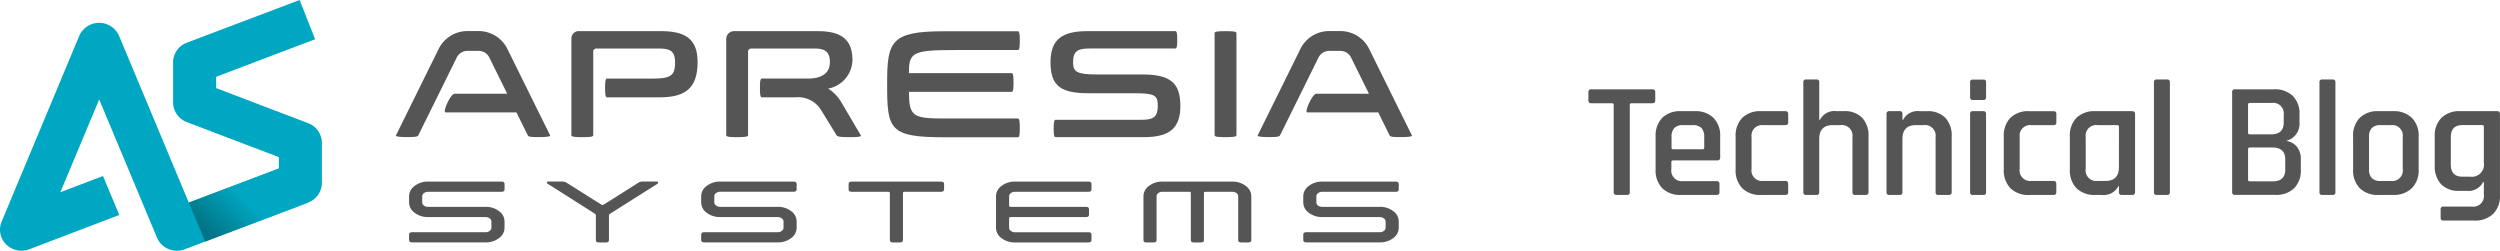 <svg xmlns="http://www.w3.org/2000/svg" viewBox="0 0 283.305 28.411" width="283.305" height="28.411"><defs><style>.cls-1{fill:#555}.cls-2{fill:#00a7c2}.cls-3{fill:#009fe8}.cls-4{fill:url(#linear-gradient)}</style><linearGradient id="linear-gradient" x1=".068" y1=".736" x2=".504" y2=".464" gradientUnits="objectBoundingBox"><stop offset="0" stop-color="#007486"/><stop offset="1" stop-color="#00a7c2"/></linearGradient></defs><g id="グループ化_14" data-name="グループ化 14" transform="translate(-85 -30)"><g id="logo" transform="translate(165 44.205)"><g id="グループ化_6" data-name="グループ化 6" transform="translate(-80 -14.205)"><g id="グループ化_3" data-name="グループ化 3" transform="translate(44.866 3.52)"><g id="グループ化_1" data-name="グループ化 1"><path id="パス_1" data-name="パス 1" class="cls-1" d="M263.975 18.749c.681 0 1.237-.017 1.237-.21V6.949c0-.192-.554-.21-1.237-.21s-1.238.018-1.238.21v11.59c-.001.192.557.21 1.238.21z" transform="translate(-169.96 -6.728)"/><path id="パス_2" data-name="パス 2" class="cls-1" d="M133.774 6.733h-9.24a.835.835 0 0 0-.934.867v10.933c0 .192.555.21 1.238.21s1.237-.018 1.237-.21V9.051a.349.349 0 0 1 .349-.349h7.062c1.389 0 1.861.332 1.861 1.6 0 1.548-.565 1.805-2.672 1.805h-5.044c-.192 0-.21.476-.21 1.063s.018 1.063.21 1.063h5.868c2.672 0 4.4-.737 4.4-3.986.001-2.561-1.312-3.514-4.125-3.514z" transform="translate(-103.714 -6.722)"/><path id="パス_3" data-name="パス 3" class="cls-1" d="M161.126 12.11c-.192 0-.21.476-.21 1.063s.018 1.063.21 1.063h3.791a3.061 3.061 0 0 1 2.975 1.523l1.707 2.78c.1.192.722.21 1.478.21s1.362-.017 1.263-.21l-2.209-3.753a4.669 4.669 0 0 0-1.487-1.54 3.357 3.357 0 0 0 2.753-3.214c0-2.263-1.156-3.293-3.917-3.293H158a.884.884 0 0 0-.906.943v10.857c0 .192.554.21 1.237.21s1.237-.018 1.237-.21V9.057a.349.349 0 0 1 .349-.349h7.225c1.231 0 1.7.456 1.7 1.554 0 1.216-.912 1.848-2.478 1.848z" transform="translate(-119.662 -6.728)"/><path id="パス_4" data-name="パス 4" class="cls-1" d="M206.932 17.71c0-.587-.018-1.063-.21-1.063h-6.915c-2.619 0-4.049.052-4.753-.456-.6-.428-.671-1.257-.681-2.56h11.637c.192 0 .21-.476.21-1.063 0-.524-.016-1.063-.2-1.063h-11.655c0-1.029.07-1.688.615-2.075.71-.5 2.238-.541 4.827-.541h6.915c.192 0 .21-.476.21-1.063s-.018-1.063-.21-1.063h-8.431c-5.993 0-6.391 1.189-6.391 5.9v.21c0 4.992.271 5.9 6.391 5.9h8.435c.189.001.206-.473.206-1.063z" transform="translate(-136.233 -6.74)"/><path id="パス_5" data-name="パス 5" class="cls-1" d="M241.953 15.234c0-2.687-1.153-3.592-4.4-3.59h-5.086c-2.253 0-2.672-.311-2.672-1.341 0-1.268.471-1.6 1.861-1.6h9.744c.178-.023.2-.451.2-.98 0-.544-.018-.984-.21-.984h-10.026c-2.813 0-4.126.953-4.126 3.514 0 2.787 1.239 3.524 4.4 3.522h5.086c2.3 0 2.672.213 2.672 1.409 0 1.268-.471 1.6-1.862 1.6h-9.729c-.192 0-.21.441-.21.984s.018.984.21.984h10.023c2.813-.004 4.125-.952 4.125-3.518z" transform="translate(-153.058 -6.728)"/><path id="パス_6" data-name="パス 6" class="cls-1" d="M98.269 8.728a3.636 3.636 0 0 0-3.3-2.009h-1.176a3.635 3.635 0 0 0-3.3 2.009c-1.061 2.157-3.734 7.56-4.787 9.689l-.056.113c-.083.164.566.2 1.265.2.859 0 1.18-.026 1.266-.2l.022-.044C89.434 16 91.608 11.6 92.539 9.711a1.353 1.353 0 0 1 1.254-.745h1.177a1.355 1.355 0 0 1 1.254.745l2.031 4.11h-5.969c-.456 0-1.385 2.111-1.03 2.111H99.3l1.284 2.6c.086.177.407.2 1.266.2.7 0 1.348-.039 1.265-.2l-.056-.113a4410.835 4410.835 0 0 1-4.79-9.691z" transform="translate(-85.642 -6.718)"/><path id="パス_7" data-name="パス 7" class="cls-1" d="M289.466 18.417a7440.51 7440.51 0 0 1-4.788-9.689 3.636 3.636 0 0 0-3.3-2.009H280.2a3.635 3.635 0 0 0-3.3 2.009c-1.061 2.157-3.734 7.56-4.787 9.689l-.056.113c-.083.164.566.2 1.265.2.859 0 1.18-.026 1.266-.2l.022-.044a5089.67 5089.67 0 0 0 4.336-8.775 1.353 1.353 0 0 1 1.254-.745h1.176a1.355 1.355 0 0 1 1.254.745l2.031 4.11H278.7c-.456 0-1.385 2.111-1.03 2.111h8.042l1.284 2.6c.086.177.407.2 1.266.2.7 0 1.348-.039 1.265-.2z" transform="translate(-174.395 -6.718)"/></g><g id="グループ化_2" data-name="グループ化 2" transform="translate(1.492 17.049)"><path id="パス_8" data-name="パス 8" class="cls-1" d="M98.96 39.281h-8.314a2.41 2.41 0 0 0-1.527.491 1.45 1.45 0 0 0-.629 1.172v.692a1.444 1.444 0 0 0 .629 1.178 2.426 2.426 0 0 0 1.527.486h6.507a.773.773 0 0 1 .468.147.439.439 0 0 1 .2.362v.7a.437.437 0 0 1-.2.361.77.77 0 0 1-.468.148h-8.315q-.347 0-.348.27v.612q0 .271.348.27h8.315a2.426 2.426 0 0 0 1.526-.484 1.441 1.441 0 0 0 .629-1.175V43.8a1.441 1.441 0 0 0-.629-1.175 2.427 2.427 0 0 0-1.526-.484h-6.507a.761.761 0 0 1-.469-.141.442.442 0 0 1-.2-.367v-.69a.434.434 0 0 1 .2-.356.763.763 0 0 1 .469-.149h8.314c.232 0 .349-.093.349-.278v-.6c0-.187-.117-.279-.349-.279z" transform="translate(-88.49 -39.271)"/><path id="パス_9" data-name="パス 9" class="cls-1" d="M130.736 39.262h-1.553a1 1 0 0 0-.549.157l-3.9 2.462a.216.216 0 0 1-.268 0l-3.9-2.462a1 1 0 0 0-.549-.157h-1.554q-.173 0-.174.135a.12.12 0 0 0 .067.1l5.357 3.4a.247.247 0 0 1 .134.216V45.9q0 .268.358.268h.77q.358 0 .358-.268v-2.785a.245.245 0 0 1 .146-.216l5.359-3.387a.122.122 0 0 0 .063-.1q.009-.151-.165-.15z" transform="translate(-102.682 -39.262)"/><path id="パス_10" data-name="パス 10" class="cls-1" d="M162.146 39.281h-8.315a2.41 2.41 0 0 0-1.527.491 1.45 1.45 0 0 0-.629 1.172v.692a1.444 1.444 0 0 0 .629 1.178 2.426 2.426 0 0 0 1.527.486h6.507a.773.773 0 0 1 .468.147.438.438 0 0 1 .2.362v.7a.437.437 0 0 1-.2.361.77.77 0 0 1-.468.148h-8.315q-.348 0-.348.27v.612q0 .271.348.27h8.315a2.426 2.426 0 0 0 1.526-.484 1.441 1.441 0 0 0 .629-1.175V43.8a1.441 1.441 0 0 0-.629-1.175 2.427 2.427 0 0 0-1.526-.484h-6.508a.761.761 0 0 1-.468-.149.442.442 0 0 1-.2-.367v-.69a.434.434 0 0 1 .2-.356.763.763 0 0 1 .468-.149h8.315q.348 0 .348-.278v-.6q.001-.271-.347-.271z" transform="translate(-118.574 -39.271)"/><path id="パス_11" data-name="パス 11" class="cls-1" d="M225.92 39.281h-8.315a2.41 2.41 0 0 0-1.526.489 1.446 1.446 0 0 0-.629 1.17v3.576a1.441 1.441 0 0 0 .629 1.175 2.425 2.425 0 0 0 1.526.484h8.315q.348 0 .348-.27v-.614q0-.27-.348-.27h-8.315a.766.766 0 0 1-.469-.149.44.44 0 0 1-.2-.364v-1.065c0-.1.062-.144.187-.144h8.517q.348 0 .348-.27v-.613q0-.27-.348-.27h-8.516c-.125 0-.187-.044-.187-.134v-1.075a.433.433 0 0 1 .2-.353.766.766 0 0 1 .469-.149h8.315q.348 0 .348-.278v-.6q0-.276-.349-.276z" transform="translate(-148.938 -39.271)"/><path id="パス_12" data-name="パス 12" class="cls-1" d="M258.931 39.769a2.419 2.419 0 0 0-1.519-.489H249.5a2.414 2.414 0 0 0-1.527.489 1.446 1.446 0 0 0-.629 1.17v4.967q0 .268.348.268h.791q.348 0 .348-.268v-4.967a.44.44 0 0 1 .193-.356.76.76 0 0 1 .476-.149h3.025q.187 0 .187.134v5.338q0 .268.348.268h.791q.348 0 .347-.268v-5.338c0-.09.058-.134.174-.134h3.05a.742.742 0 0 1 .464.149.438.438 0 0 1 .195.356v4.967q0 .268.358.268h.783q.345 0 .345-.268v-4.967a1.442 1.442 0 0 0-.636-1.17z" transform="translate(-164.124 -39.27)"/><path id="パス_13" data-name="パス 13" class="cls-1" d="M292.385 39.281h-8.314a2.41 2.41 0 0 0-1.527.491 1.45 1.45 0 0 0-.629 1.172v.692a1.445 1.445 0 0 0 .629 1.178 2.427 2.427 0 0 0 1.527.486h6.507a.773.773 0 0 1 .468.147.439.439 0 0 1 .2.362v.7a.437.437 0 0 1-.2.361.77.77 0 0 1-.468.148h-8.315q-.348 0-.348.27v.612q0 .271.348.27h8.315a2.426 2.426 0 0 0 1.526-.484 1.441 1.441 0 0 0 .629-1.175V43.8a1.441 1.441 0 0 0-.629-1.175 2.428 2.428 0 0 0-1.526-.484h-6.507A.762.762 0 0 1 283.6 42a.442.442 0 0 1-.2-.367v-.69a.434.434 0 0 1 .2-.356.765.765 0 0 1 .471-.149h8.314c.232 0 .349-.093.349-.278v-.6c0-.187-.117-.279-.349-.279z" transform="translate(-180.583 -39.271)"/><path id="パス_14" data-name="パス 14" class="cls-1" d="M188.052 40.436q.187 0 .188.134v5.338q0 .268.348.268h.79q.348 0 .348-.268V40.57c0-.09.058-.134.174-.134h4.139q.348 0 .348-.278v-.6q0-.278-.348-.278h-10.124q-.348 0-.348.278v.6q0 .278.348.278z" transform="translate(-133.758 -39.271)"/></g></g><g id="グループ化_5" data-name="グループ化 5"><g id="グループ化_4" data-name="グループ化 4"><path id="パス_15" data-name="パス 15" class="cls-2" d="M20.049 28.411a2.441 2.441 0 0 1-2.258-1.483l-6.549-15.66-4.4 10.518 4.832-1.841 1.845 4.416-10.2 3.887A2.478 2.478 0 0 1 .7 27.7a2.345 2.345 0 0 1-.519-2.574l8.8-21.06a2.462 2.462 0 0 1 4.515 0l7.9 18.893L31.6 19.1v-1.293l-10.431-3.972a2.386 2.386 0 0 1-1.553-2.222V7.061a2.386 2.386 0 0 1 1.558-2.223L33.952 0l1.761 4.447L24.494 8.7v1.285l10.429 3.973a2.386 2.386 0 0 1 1.553 2.222v4.55a2.387 2.387 0 0 1-1.558 2.223l-13.988 5.3a2.482 2.482 0 0 1-.881.161z" transform="translate(-.001)"/><path id="パス_16" data-name="パス 16" class="cls-3" d="M36.454 33.308l.923 2.209z" transform="translate(-17.357 -15.858)"/></g><path id="パス_17" data-name="パス 17" class="cls-4" d="M40.849 40.312l1.846 4.415 11.672-4.419-3.319-3.857z" transform="translate(-19.449 -17.355)"/></g></g></g><g id="blog-logo" transform="translate(316.653 47)"><g id="グループ化_13" data-name="グループ化 13" transform="translate(-51.653 -8)"><path id="パス_35" data-name="パス 35" class="cls-1" d="M4.375 14.131H3.2q-.336 0-.335-.316V3.929a.164.164 0 0 0-.186-.186H.335Q0 3.742 0 3.426v-.95q0-.316.335-.316H7.24q.336 0 .335.316v.949q0 .317-.335.316H4.9q-.207 0-.207.186v9.888a.28.28 0 0 1-.314.314z" transform="translate(0 -1.04)"/><path id="パス_36" data-name="パス 36" class="cls-1" d="M21.629 16.439h-4.021a2.861 2.861 0 0 1-2.132-.763 2.887 2.887 0 0 1-.754-2.12V9.832a2.882 2.882 0 0 1 .755-2.132 2.882 2.882 0 0 1 2.132-.754h1.527a2.916 2.916 0 0 1 2.141.752 2.863 2.863 0 0 1 .763 2.132v2.364a.3.3 0 0 1-.335.335h-4.991c-.137 0-.207.063-.207.186v.8a1.2 1.2 0 0 0 1.359 1.359h3.76a.3.3 0 0 1 .335.335v.931q.003.299-.332.299zm-4.915-5.176h3.333a.165.165 0 0 0 .186-.186V9.888a1.442 1.442 0 0 0-.316-1.034 1.38 1.38 0 0 0-1.024-.326h-1.024a1.38 1.38 0 0 0-1.024.326 1.44 1.44 0 0 0-.316 1.034v1.189a.164.164 0 0 0 .185.186z" transform="translate(-7.106 -3.349)"/><path id="パス_37" data-name="パス 37" class="cls-1" d="M38.212 15.172v.968q0 .3-.335.3H35.14a2.861 2.861 0 0 1-2.132-.763 2.887 2.887 0 0 1-.754-2.12V9.831a2.882 2.882 0 0 1 .755-2.131 2.882 2.882 0 0 1 2.132-.756h2.737q.335 0 .335.316v.968q0 .3-.335.3H35.4A1.2 1.2 0 0 0 34.061 9.9v3.575a1.2 1.2 0 0 0 1.34 1.378h2.476q.335.002.335.319z" transform="translate(-15.571 -3.347)"/><path id="パス_38" data-name="パス 38" class="cls-1" d="M48.582 13.085h-1.173a.28.28 0 0 1-.316-.316V.314A.28.28 0 0 1 47.409 0h1.173a.28.28 0 0 1 .318.314v4.263h.075a1.847 1.847 0 0 1 1.88-.987h.819a2.782 2.782 0 0 1 2.085.745 2.943 2.943 0 0 1 .724 2.141v6.295q0 .316-.335.316h-1.172a.279.279 0 0 1-.316-.316v-6.22a1.21 1.21 0 0 0-1.36-1.378h-.876q-1.527 0-1.527 1.582v6.016a.28.28 0 0 1-.316.314z" transform="translate(-22.737 .005)"/><path id="パス_39" data-name="パス 39" class="cls-1" d="M66.812 16.439h-1.173a.28.28 0 0 1-.316-.316V7.261a.28.28 0 0 1 .316-.316h1.173a.28.28 0 0 1 .316.316v.672h.072a1.847 1.847 0 0 1 1.88-.987h.82a2.782 2.782 0 0 1 2.085.745 2.943 2.943 0 0 1 .724 2.141v6.293q0 .316-.335.316H71.2a.279.279 0 0 1-.316-.316V9.9a1.21 1.21 0 0 0-1.354-1.373h-.875q-1.527 0-1.527 1.582v6.016a.28.28 0 0 1-.316.314z" transform="translate(-31.539 -3.348)"/><path id="パス_40" data-name="パス 40" class="cls-1" d="M83.64 2.026V.331a.263.263 0 0 1 .3-.3h1.21a.264.264 0 0 1 .3.3v1.695q0 .316-.3.316h-1.21q-.3 0-.3-.316zm0 10.761V3.925q0-.316.3-.316h1.189a.28.28 0 0 1 .317.316v8.864a.362.362 0 0 1-.065.251.326.326 0 0 1-.233.065h-1.191a.279.279 0 0 1-.316-.316z" transform="translate(-40.384 -.012)"/><path id="パス_41" data-name="パス 41" class="cls-1" d="M96.967 15.174v.968q0 .3-.335.3H93.9a2.861 2.861 0 0 1-2.132-.763 2.887 2.887 0 0 1-.754-2.12V9.832a2.881 2.881 0 0 1 .75-2.132 2.882 2.882 0 0 1 2.136-.753h2.737q.335 0 .335.316v.966q0 .3-.335.3h-2.481a1.2 1.2 0 0 0-1.34 1.371v3.575a1.2 1.2 0 0 0 1.34 1.378h2.476q.335.004.335.321z" transform="translate(-43.941 -3.349)"/><path id="パス_42" data-name="パス 42" class="cls-1" d="M109.1 16.439h-.724a2.861 2.861 0 0 1-2.132-.763 2.887 2.887 0 0 1-.754-2.12V9.832a2.882 2.882 0 0 1 .754-2.132 2.882 2.882 0 0 1 2.132-.754h4.17q.336 0 .335.316v8.862q0 .316-.335.316h-1.173a.28.28 0 0 1-.316-.316v-.672h-.074a1.848 1.848 0 0 1-1.883.987zm1.955-3.165V8.713q0-.186-.207-.186h-2.215A1.2 1.2 0 0 0 107.29 9.9v3.575a1.2 1.2 0 0 0 1.34 1.378h.895q1.528.004 1.528-1.578z" transform="translate(-50.932 -3.349)"/><path id="パス_43" data-name="パス 43" class="cls-1" d="M125.416 13.086h-1.173a.279.279 0 0 1-.316-.316V.314a.28.28 0 0 1 .315-.314h1.173a.28.28 0 0 1 .316.316v12.455a.28.28 0 0 1-.316.314z" transform="translate(-59.836 .005)"/><path id="パス_44" data-name="パス 44" class="cls-1" d="M141.06 13.811V2.471a.28.28 0 0 1 .317-.316h4.412a2.939 2.939 0 0 1 2.141.745 2.806 2.806 0 0 1 .763 2.1v.912A1.984 1.984 0 0 1 147.167 8a1.862 1.862 0 0 1 1.2.633 2.121 2.121 0 0 1 .475 1.452v1.189a2.805 2.805 0 0 1-.763 2.1 2.912 2.912 0 0 1-2.12.745h-4.579a.28.28 0 0 1-.319-.312zm2.011-6.553h2.421q1.414 0 1.414-1.359v-.858a1.2 1.2 0 0 0-1.378-1.34h-2.458c-.137 0-.207.063-.207.186V7.07q0 .186.207.186zm0 5.327h2.606q1.4 0 1.4-1.34v-1.157q0-1.34-1.471-1.34h-2.534q-.207 0-.207.186V12.4q0 .182.209.182z" transform="translate(-68.109 -1.035)"/><path id="パス_45" data-name="パス 45" class="cls-1" d="M161.681 13.085h-1.173a.279.279 0 0 1-.316-.316V.314a.28.28 0 0 1 .316-.314h1.173a.28.28 0 0 1 .319.314v12.457a.28.28 0 0 1-.317.314z" transform="translate(-77.346 .005)"/><path id="パス_46" data-name="パス 46" class="cls-1" d="M172.085 16.439h-1.638a2.861 2.861 0 0 1-2.132-.763 2.887 2.887 0 0 1-.754-2.12V9.832a2.882 2.882 0 0 1 .754-2.132 2.882 2.882 0 0 1 2.132-.754h1.638a2.922 2.922 0 0 1 2.132.754 2.844 2.844 0 0 1 .773 2.132v3.724a2.85 2.85 0 0 1-.773 2.12 2.9 2.9 0 0 1-2.132.763zm-1.378-1.582h1.138a1.193 1.193 0 0 0 1.34-1.359V9.886a1.193 1.193 0 0 0-1.34-1.359h-1.138a1.38 1.38 0 0 0-1.024.326 1.44 1.44 0 0 0-.316 1.034V13.5a1.439 1.439 0 0 0 .316 1.034 1.38 1.38 0 0 0 1.024.323z" transform="translate(-80.903 -3.349)"/><path id="パス_47" data-name="パス 47" class="cls-1" d="M189.06 15.973h-.838a2.7 2.7 0 0 1-2.057-.754 2.971 2.971 0 0 1-.717-2.132V9.829a2.862 2.862 0 0 1 .763-2.132 2.888 2.888 0 0 1 2.12-.754h4.173q.335 0 .335.316v9.216a2.819 2.819 0 0 1-.773 2.113 2.924 2.924 0 0 1-2.132.754h-3.5q-.317 0-.316-.3v-.968a.279.279 0 0 1 .316-.316h3.221a1.21 1.21 0 0 0 1.359-1.378v-1.412h-.075a1.861 1.861 0 0 1-1.879 1.005zm1.955-3.165v-4.1q0-.186-.207-.186h-2.215q-1.323 0-1.322 1.378v3.091q0 1.378 1.322 1.378h.894a1.367 1.367 0 0 0 1.529-1.564z" transform="translate(-89.54 -3.347)"/></g></g></g></svg>